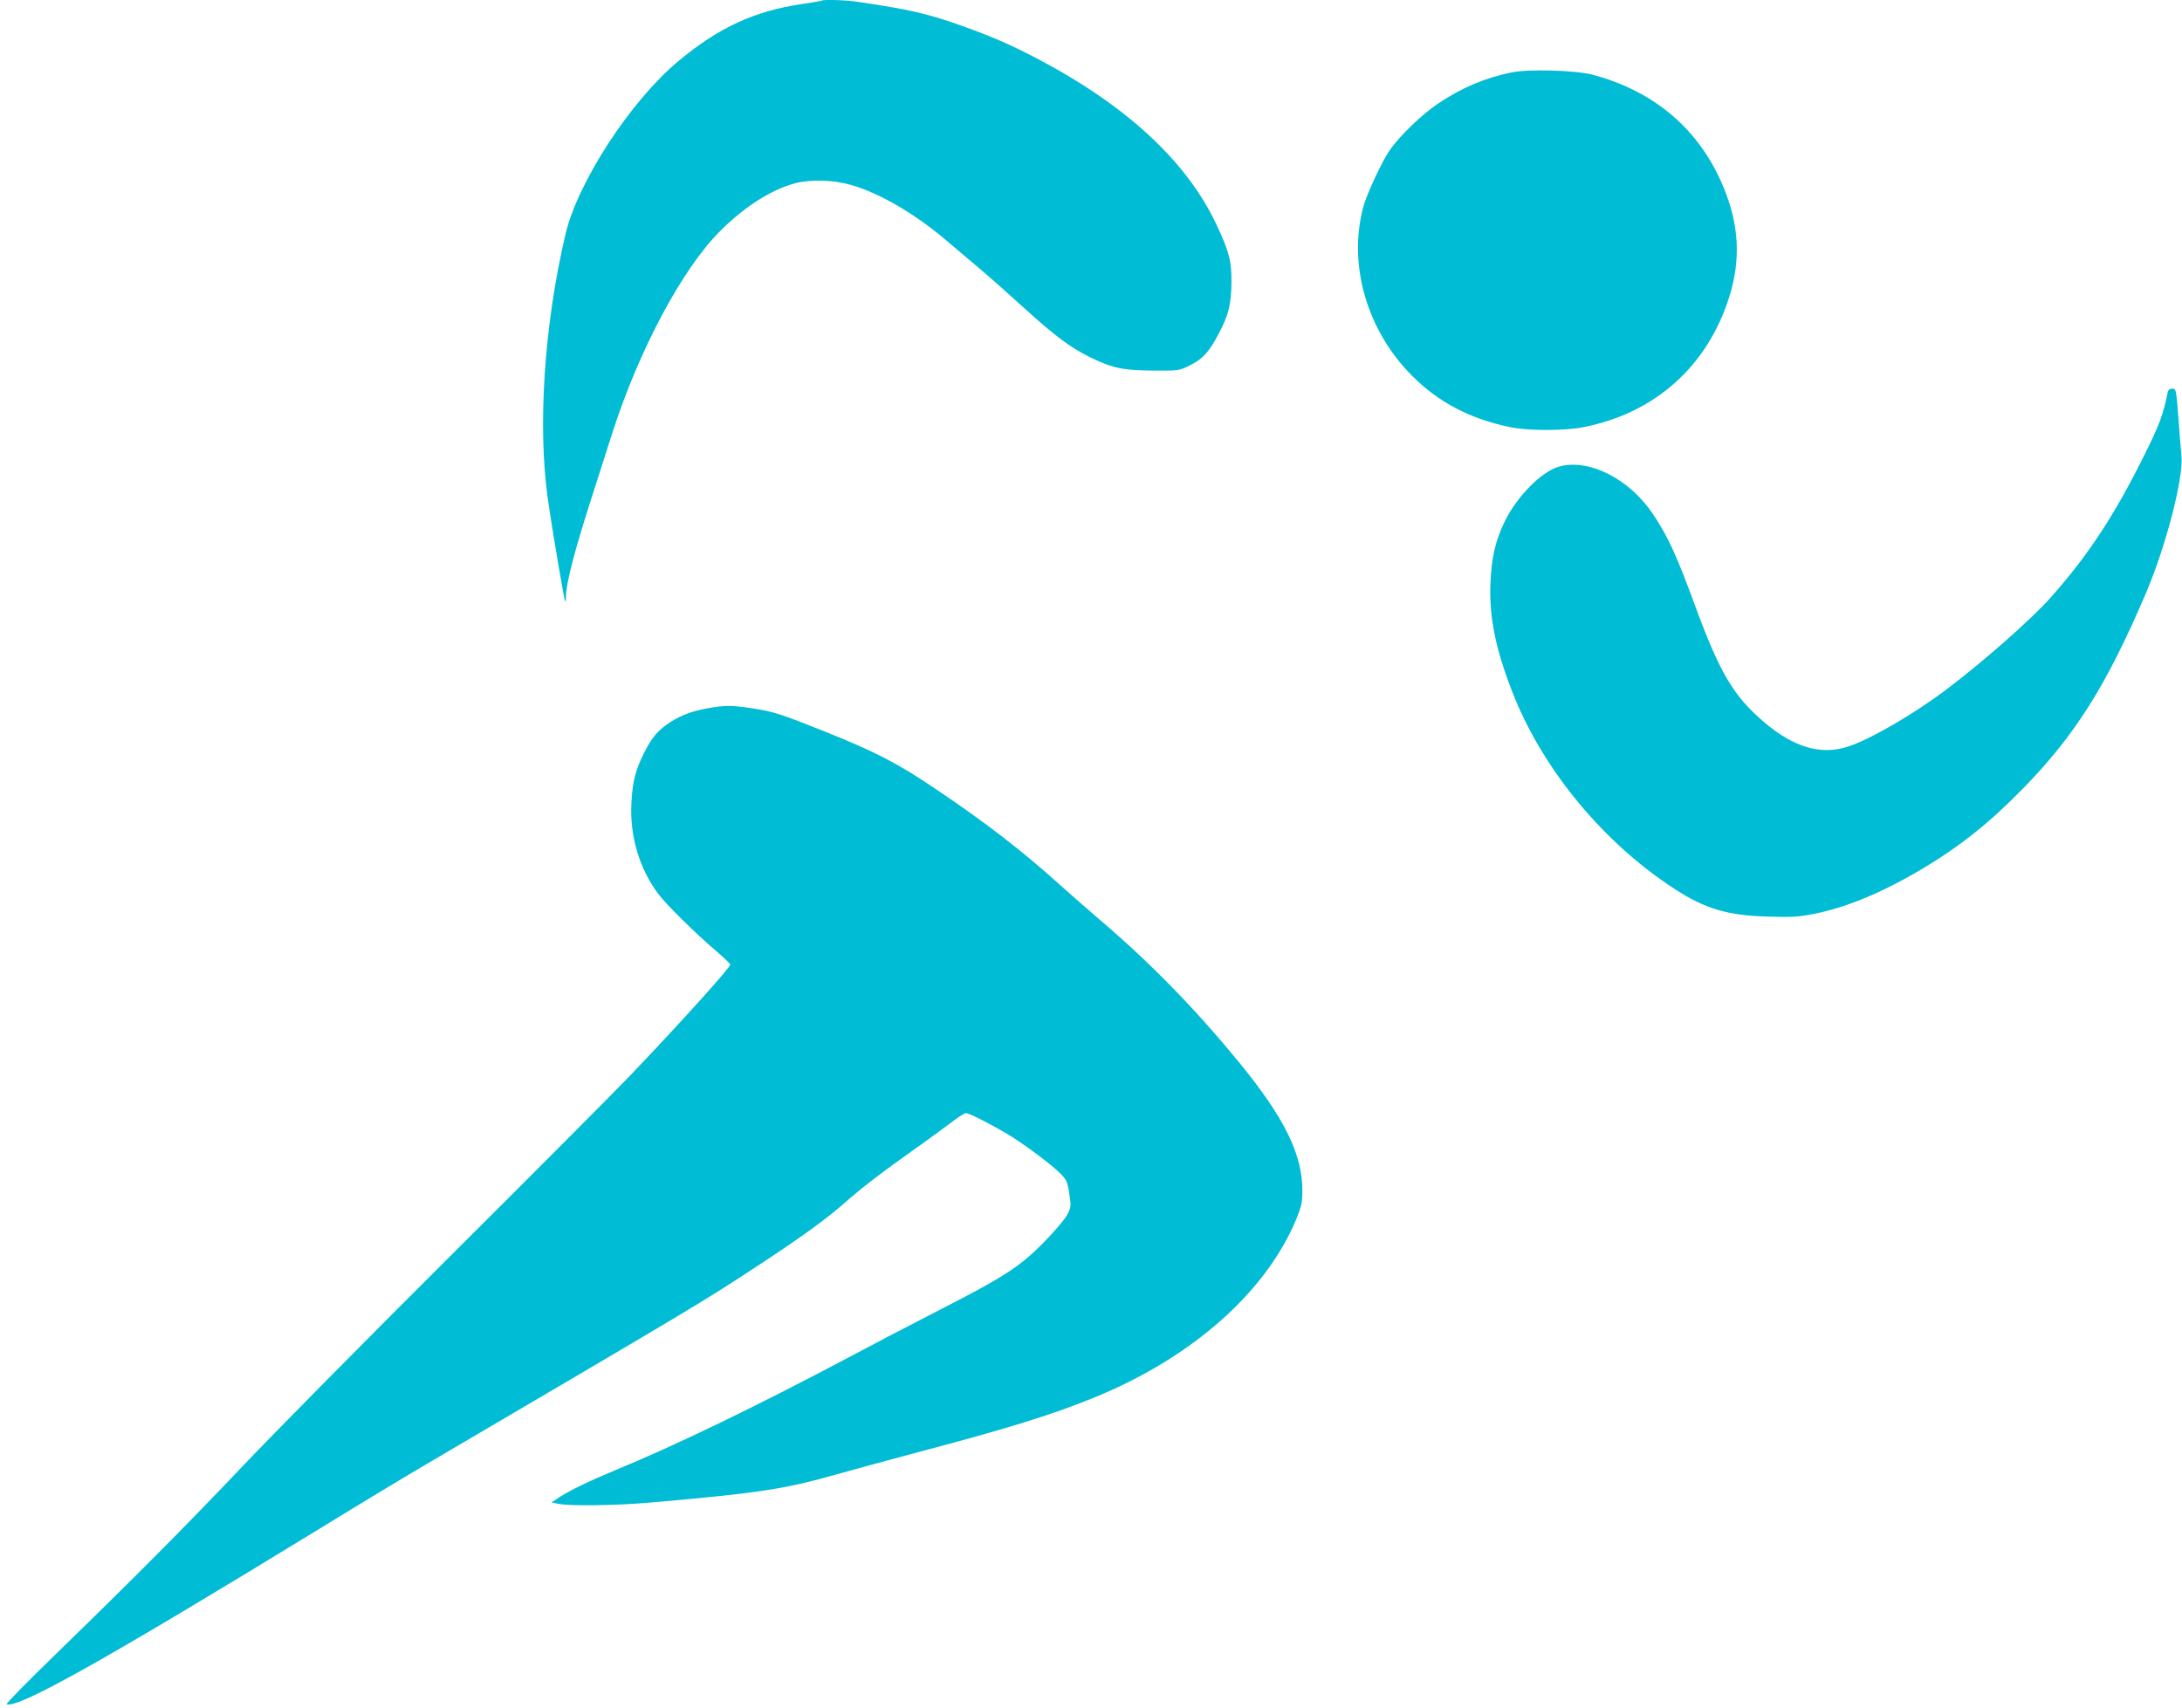 <?xml version="1.0" standalone="no"?>
<!DOCTYPE svg PUBLIC "-//W3C//DTD SVG 20010904//EN"
 "http://www.w3.org/TR/2001/REC-SVG-20010904/DTD/svg10.dtd">
<svg version="1.0" xmlns="http://www.w3.org/2000/svg"
 width="1280pt" height="1002pt" viewBox="0 0 1280 1002"
 preserveAspectRatio="xMidYMid meet">
<g transform="translate(0,1002) scale(0.1,-0.1)"
fill="#00bcd4" stroke="none">
<path d="M4819 10016 c-2 -2 -55 -11 -117 -20 -277 -41 -487 -138 -723 -335
-280 -233 -591 -711 -662 -1016 -125 -533 -164 -1123 -103 -1555 24 -169 96
-593 101 -598 3 -3 5 9 5 27 0 78 51 274 160 611 40 124 90 281 112 350 156
486 411 965 633 1185 144 144 302 244 440 280 93 24 226 20 331 -11 162 -47
366 -165 545 -316 47 -40 137 -116 200 -169 63 -53 179 -156 259 -229 185
-168 277 -238 393 -295 134 -65 194 -78 372 -79 150 -1 151 -1 216 31 74 37
111 77 168 185 58 108 74 175 75 303 1 125 -15 183 -90 342 -177 372 -531 698
-1057 973 -158 82 -254 124 -436 189 -199 71 -303 95 -608 140 -70 11 -205 15
-214 7z"/>
<path d="M8866 9595 c-155 -32 -290 -89 -426 -180 -98 -65 -229 -191 -289
-278 -45 -66 -135 -259 -154 -332 -90 -338 21 -723 286 -989 154 -155 338
-252 572 -301 106 -23 321 -23 433 -1 420 82 728 357 856 764 69 219 58 425
-35 647 -139 334 -402 560 -768 657 -101 26 -373 34 -475 13z"/>
<path d="M12716 7718 c-27 -132 -47 -186 -131 -356 -178 -360 -336 -602 -557
-849 -114 -128 -393 -374 -613 -540 -187 -141 -441 -289 -572 -332 -159 -53
-319 -7 -495 143 -177 151 -258 287 -397 663 -115 314 -165 424 -255 558 -139
208 -379 328 -553 277 -101 -30 -243 -173 -314 -317 -57 -116 -80 -216 -86
-370 -8 -205 35 -404 143 -670 178 -435 528 -854 936 -1119 179 -117 313 -157
548 -163 142 -5 181 -2 272 16 190 38 395 123 626 259 227 135 401 273 597
474 309 315 494 610 725 1152 117 276 219 672 207 799 -3 28 -11 130 -18 225
-13 169 -14 172 -36 172 -15 0 -24 -7 -27 -22z"/>
<path d="M4151 5865 c-92 -17 -151 -39 -217 -80 -73 -47 -109 -89 -155 -180
-52 -105 -68 -168 -75 -295 -11 -193 47 -388 159 -536 49 -64 213 -226 339
-334 42 -36 79 -71 82 -78 5 -12 -276 -325 -584 -648 -83 -87 -556 -562 -1050
-1054 -494 -492 -1041 -1046 -1216 -1230 -348 -367 -651 -671 -1108 -1115
-164 -159 -294 -291 -287 -293 71 -24 580 262 1826 1024 242 149 521 317 620
375 1602 941 1640 963 1950 1167 260 170 414 282 516 372 95 85 220 181 409
315 69 48 162 117 208 151 45 35 89 64 97 64 20 0 129 -55 240 -120 101 -60
264 -182 319 -238 34 -36 39 -48 49 -116 11 -73 10 -79 -13 -123 -14 -26 -74
-97 -135 -159 -142 -145 -233 -204 -618 -401 -166 -85 -417 -216 -557 -291
-516 -273 -993 -504 -1339 -646 -150 -62 -265 -118 -326 -157 l-50 -33 40 -8
c68 -14 341 -10 535 7 634 55 788 78 1095 165 94 27 292 80 440 120 564 149
817 227 1073 331 574 234 1010 619 1188 1051 29 71 34 95 34 164 0 212 -105
426 -369 749 -259 316 -517 581 -812 833 -85 73 -197 171 -249 218 -214 193
-433 362 -722 556 -225 152 -352 217 -648 336 -263 105 -303 118 -430 137
-113 18 -161 18 -259 0z"/>
</g>
</svg>
